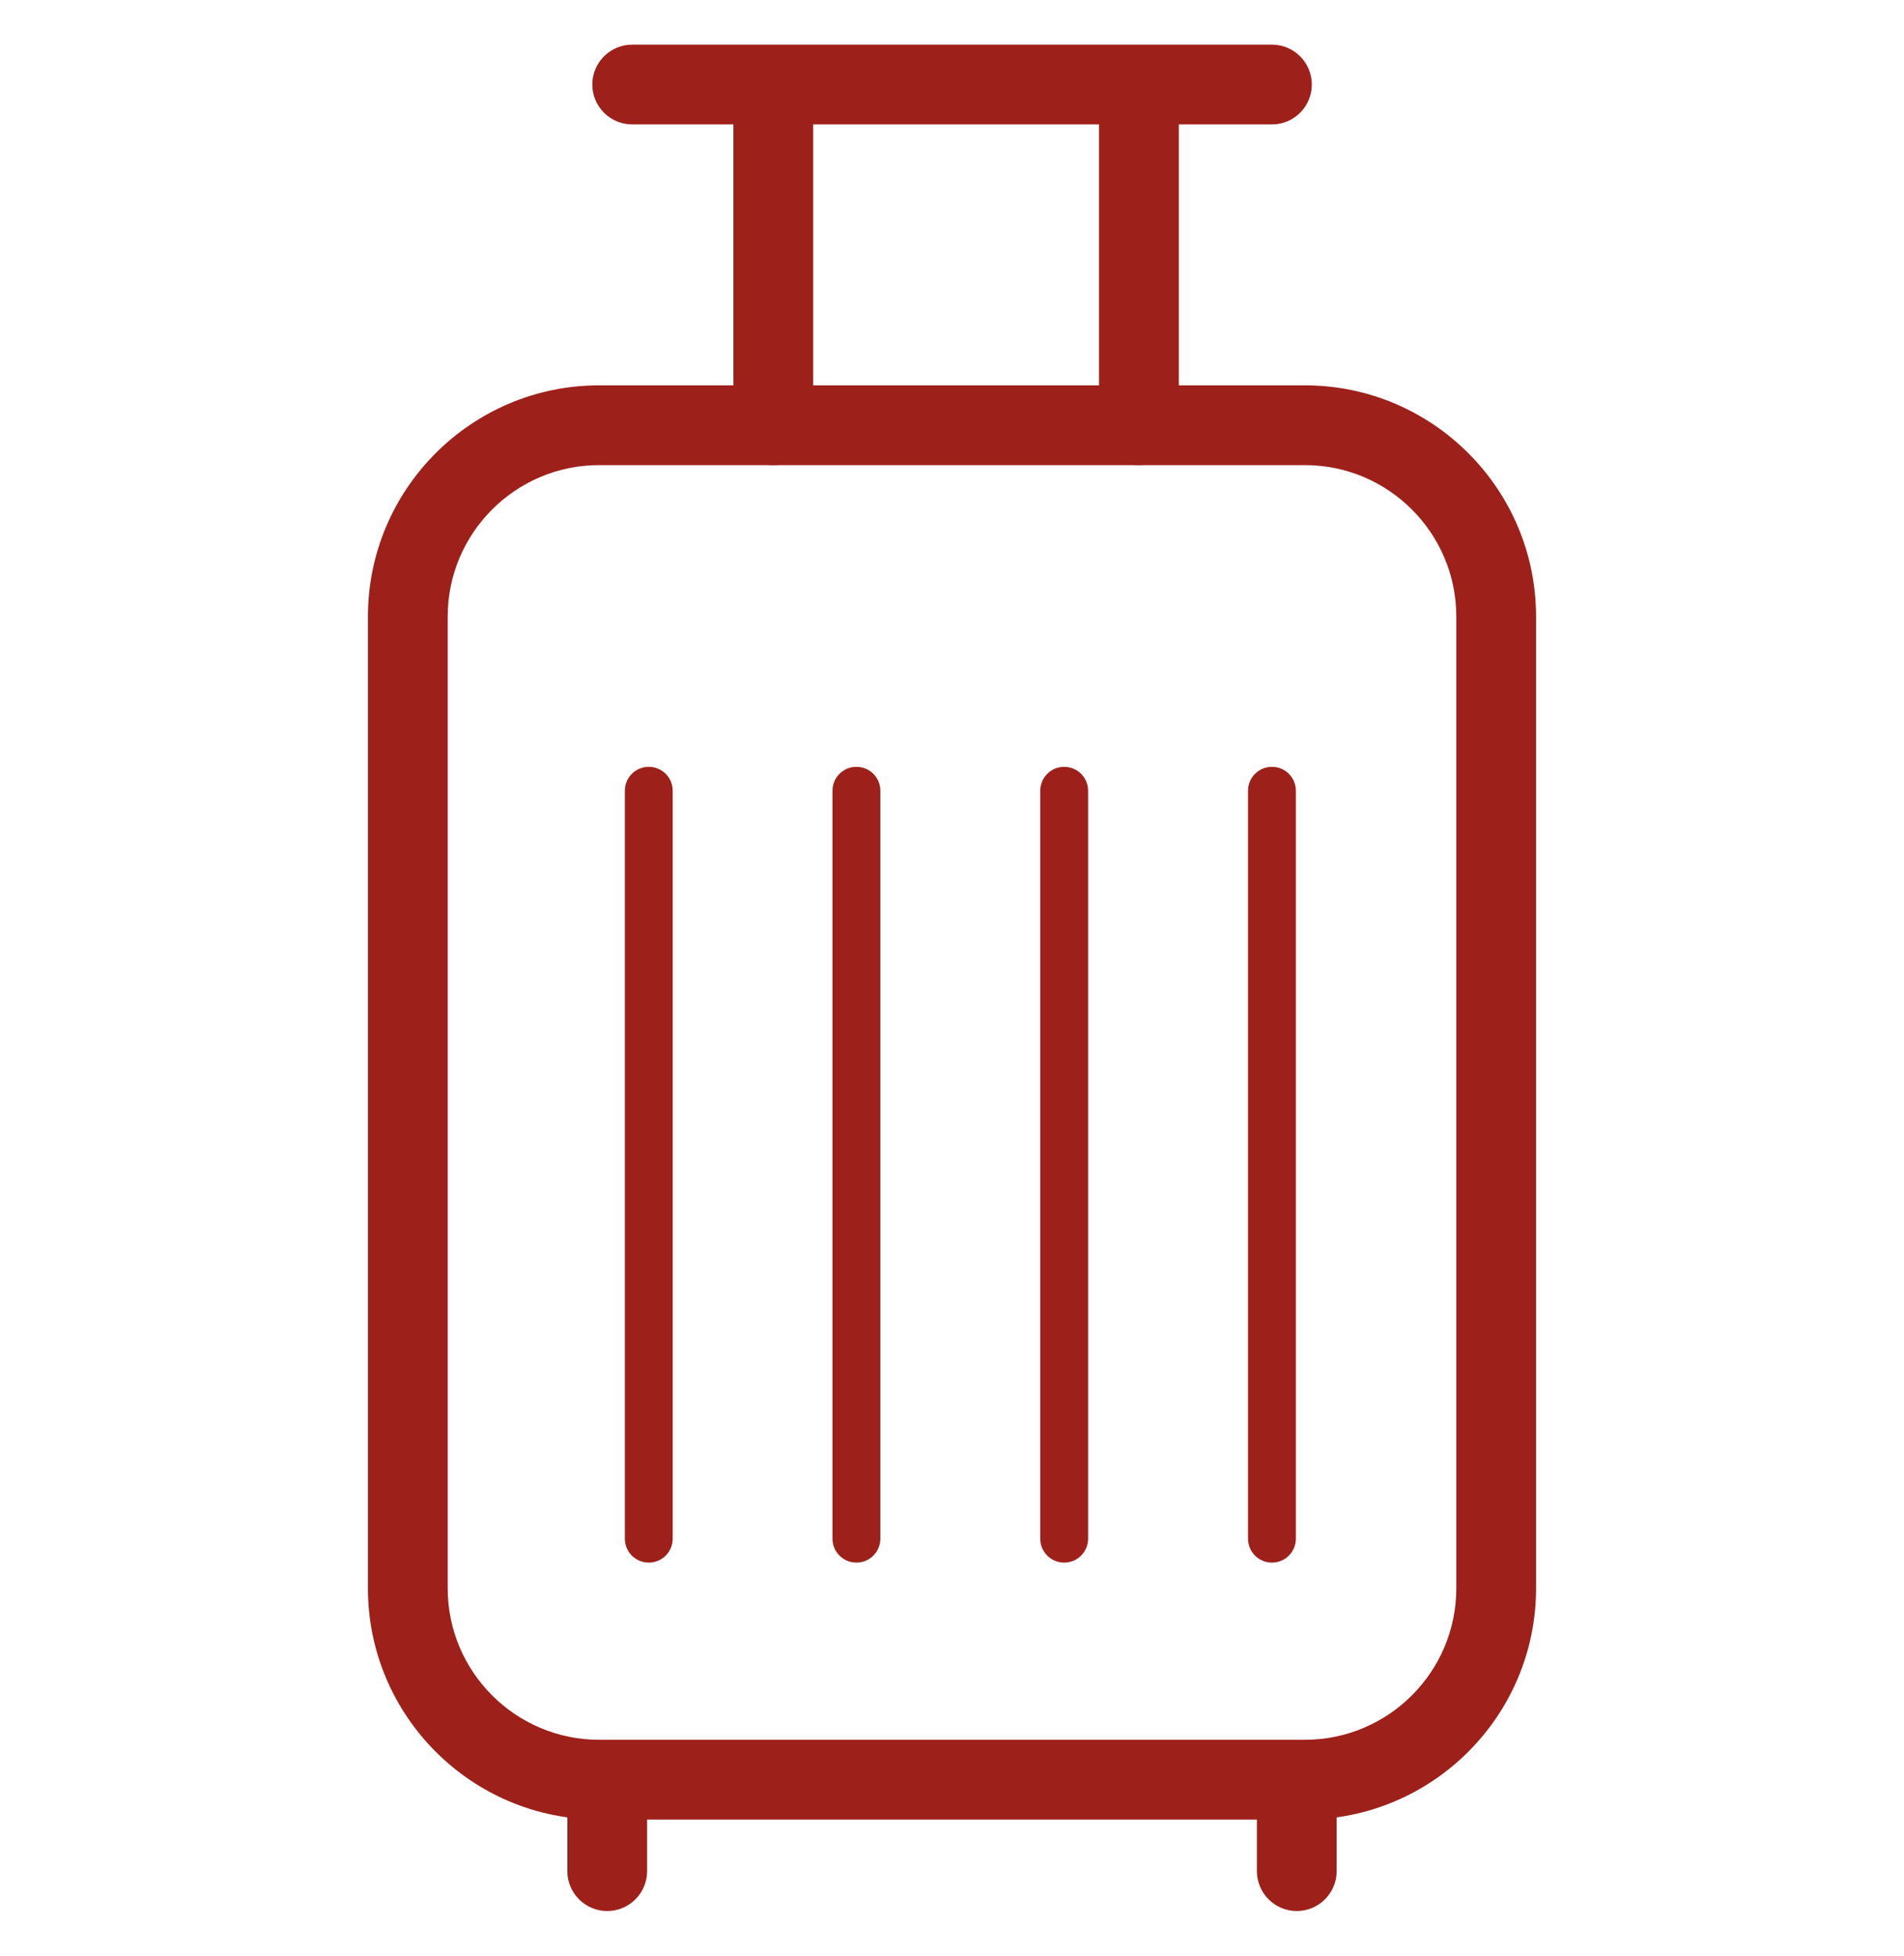 <?xml version="1.0" encoding="UTF-8"?>
<svg id="Layer_2" data-name="Layer 2" xmlns="http://www.w3.org/2000/svg" xmlns:xlink="http://www.w3.org/1999/xlink" viewBox="0 0 148 152">
  <defs>
    <style>
      .cls-1 {
        fill: none;
      }

      .cls-2 {
        fill: #9d211a;
      }

      .cls-3 {
        clip-path: url(#clippath);
      }
    </style>
    <clipPath id="clippath">
      <rect class="cls-1" width="148" height="152"/>
    </clipPath>
  </defs>
  <g id="Layer_1-2" data-name="Layer 1">
    <g class="cls-3">
      <g>
        <path class="cls-2" d="M60.11,36.15c-1.71,0-3.1-1.39-3.1-3.1V7.86c0-1.71,1.39-3.1,3.1-3.1s3.1,1.39,3.1,3.1v25.19c0,1.71-1.39,3.1-3.1,3.1Z"/>
        <path class="cls-2" d="M88.53,36.15c-1.71,0-3.1-1.39-3.1-3.1V7.86c0-1.71,1.39-3.1,3.1-3.1s3.1,1.39,3.1,3.1v25.19c0,1.71-1.39,3.1-3.1,3.1Z"/>
        <path class="cls-2" d="M101.43,141.42h-54.86c-9.91,0-17.97-8.06-17.97-17.97V47.92c0-9.91,8.06-17.97,17.97-17.97h54.86c9.91,0,17.97,8.06,17.97,17.97v75.53c0,9.91-8.06,17.97-17.97,17.97ZM46.57,36.15c-6.49,0-11.77,5.28-11.77,11.77v75.53c0,6.49,5.28,11.77,11.77,11.77h54.86c6.49,0,11.77-5.28,11.77-11.77V47.92c0-6.49-5.28-11.77-11.77-11.77h-54.86Z"/>
        <path class="cls-2" d="M98.87,9.67h-49.73c-1.71,0-3.1-1.39-3.1-3.1s1.39-3.1,3.1-3.1h49.73c1.71,0,3.1,1.39,3.1,3.1s-1.39,3.1-3.1,3.1Z"/>
        <path class="cls-2" d="M47.2,148.53c-1.71,0-3.1-1.39-3.1-3.1v-5.17c0-1.71,1.39-3.1,3.1-3.1s3.1,1.39,3.1,3.1v5.17c0,1.71-1.39,3.1-3.1,3.1Z"/>
        <path class="cls-2" d="M50.43,121.45c-1.03,0-1.86-.83-1.86-1.86v-58.13c0-1.03.83-1.86,1.86-1.86s1.86.83,1.86,1.86v58.13c0,1.03-.83,1.86-1.86,1.86Z"/>
        <path class="cls-2" d="M66.57,121.45c-1.03,0-1.86-.83-1.86-1.86v-58.13c0-1.03.83-1.86,1.86-1.86s1.86.83,1.86,1.86v58.13c0,1.03-.83,1.86-1.86,1.86Z"/>
        <path class="cls-2" d="M82.72,121.45c-1.03,0-1.86-.83-1.86-1.86v-58.13c0-1.03.83-1.86,1.86-1.86s1.86.83,1.86,1.86v58.13c0,1.03-.83,1.86-1.86,1.86Z"/>
        <path class="cls-2" d="M98.87,121.45c-1.03,0-1.86-.83-1.86-1.86v-58.13c0-1.03.83-1.86,1.86-1.86s1.86.83,1.86,1.86v58.13c0,1.03-.83,1.86-1.86,1.86Z"/>
        <path class="cls-2" d="M100.8,148.53c-1.71,0-3.1-1.39-3.1-3.1v-5.17c0-1.71,1.39-3.1,3.1-3.1s3.1,1.39,3.1,3.1v5.17c0,1.71-1.39,3.1-3.1,3.1Z"/>
      </g>
    </g>
  </g>
</svg>